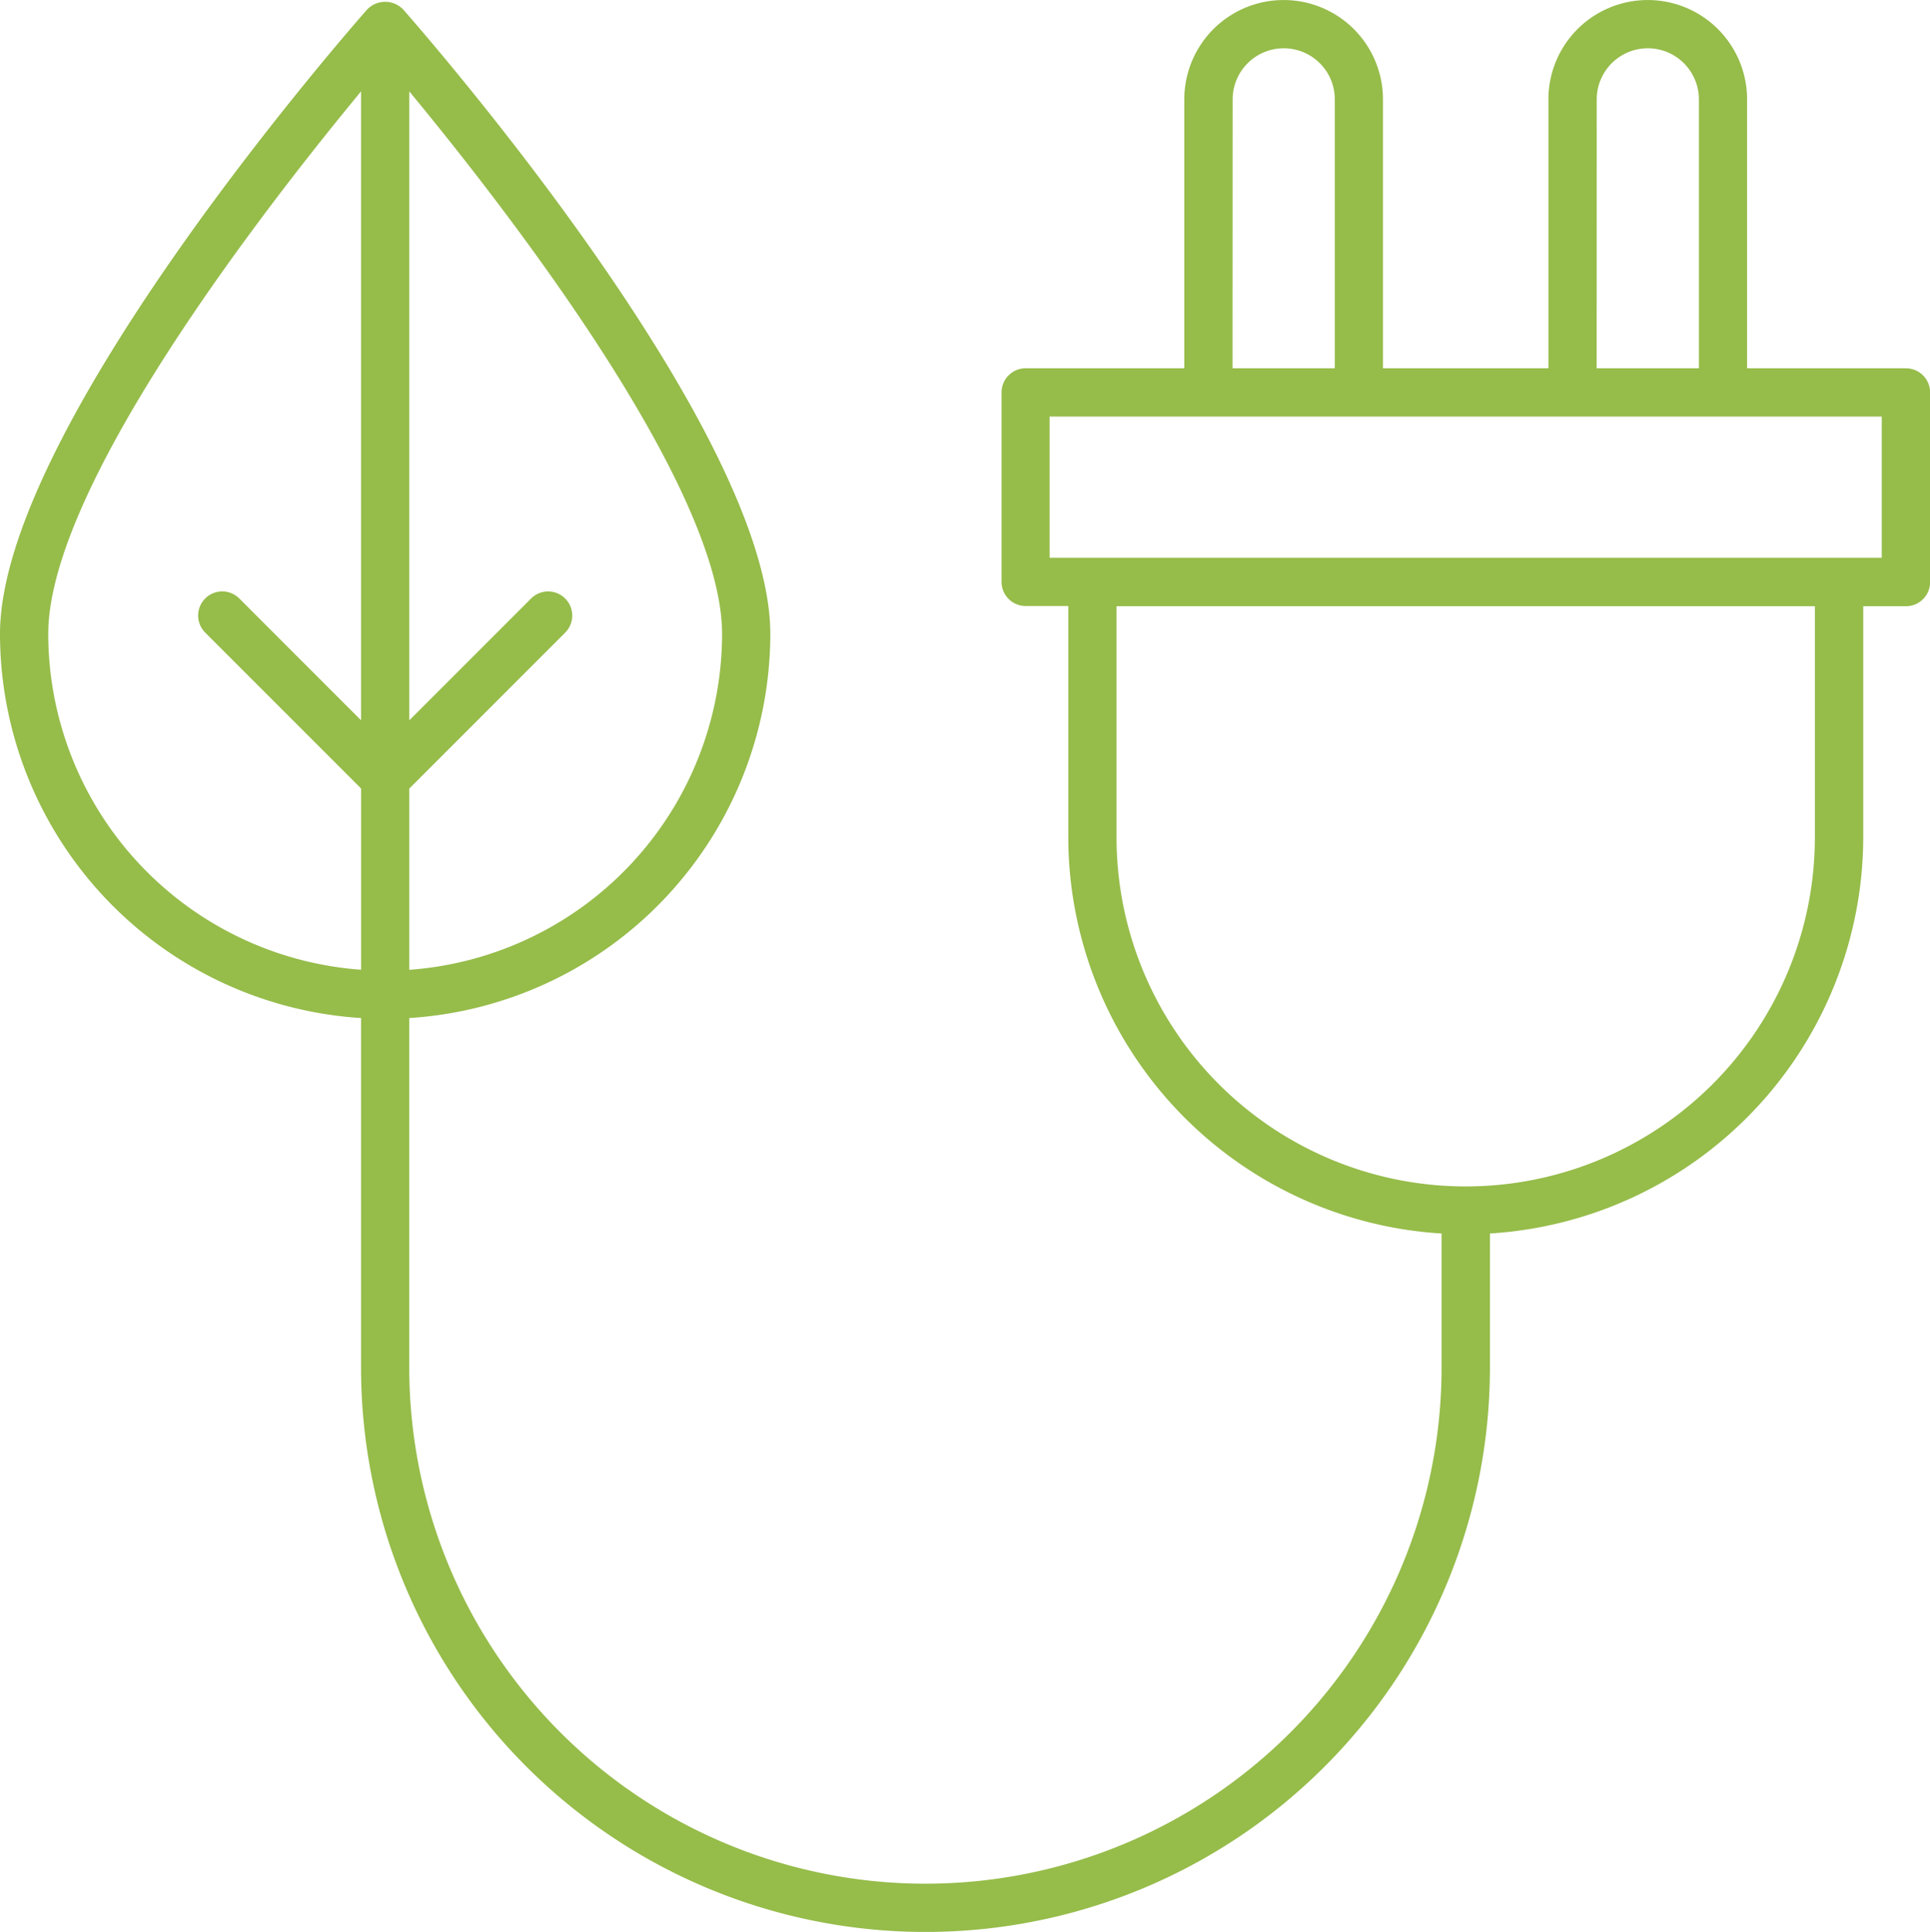 <svg xmlns="http://www.w3.org/2000/svg" xmlns:xlink="http://www.w3.org/1999/xlink" width="57.957" height="58" viewBox="0 0 57.957 58">
  <defs>
    <clipPath id="clip-path">
      <rect id="Rectangle_1596" data-name="Rectangle 1596" width="57.957" height="58" fill="#00a4e0"/>
    </clipPath>
  </defs>
  <g id="picto" clip-path="url(#clip-path)">
    <path id="Tracé_31245" data-name="Tracé 31245" d="M57.232,11.057H52.464V2.984a2.983,2.983,0,1,0-5.966,0v8.073H41.53V2.984a2.983,2.983,0,1,0-5.966,0v8.073H30.8a.724.724,0,0,0-.724.724v5.689a.724.724,0,0,0,.724.724H32.08v6.939a11.939,11.939,0,0,0,11.21,11.9v4.02a15.5,15.5,0,0,1-31,0V30.564a11.572,11.572,0,0,0,10.842-11.53C23.133,12.842,12.56.8,12.11.288a.749.749,0,0,0-1.087,0C10.573.8,0,12.842,0,19.034a11.572,11.572,0,0,0,10.842,11.53V41.052a16.948,16.948,0,0,0,33.9,0v-4.02a11.939,11.939,0,0,0,11.21-11.9V18.2h1.284a.724.724,0,0,0,.724-.724V11.782a.724.724,0,0,0-.724-.724M12.291,29.115V23.674l4.681-4.681a.724.724,0,1,0-1.024-1.024l-3.657,3.657V2.744c2.825,3.416,9.393,11.835,9.393,16.29a10.124,10.124,0,0,1-9.393,10.082M1.449,19.034c0-4.455,6.568-12.874,9.393-16.29V21.625L7.186,17.968a.724.724,0,1,0-1.024,1.024l4.681,4.681v5.441A10.123,10.123,0,0,1,1.449,19.034m46.5-16.05a1.534,1.534,0,1,1,3.068,0v8.073H47.947Zm-10.933,0a1.534,1.534,0,1,1,3.068,0v8.073H37.013ZM54.5,25.134a10.485,10.485,0,0,1-20.971,0V18.2H54.5Zm2.008-8.388H31.52v-4.24H56.508Z" transform="translate(0 0)" fill="#96bc4a"/>
  </g>
</svg>
